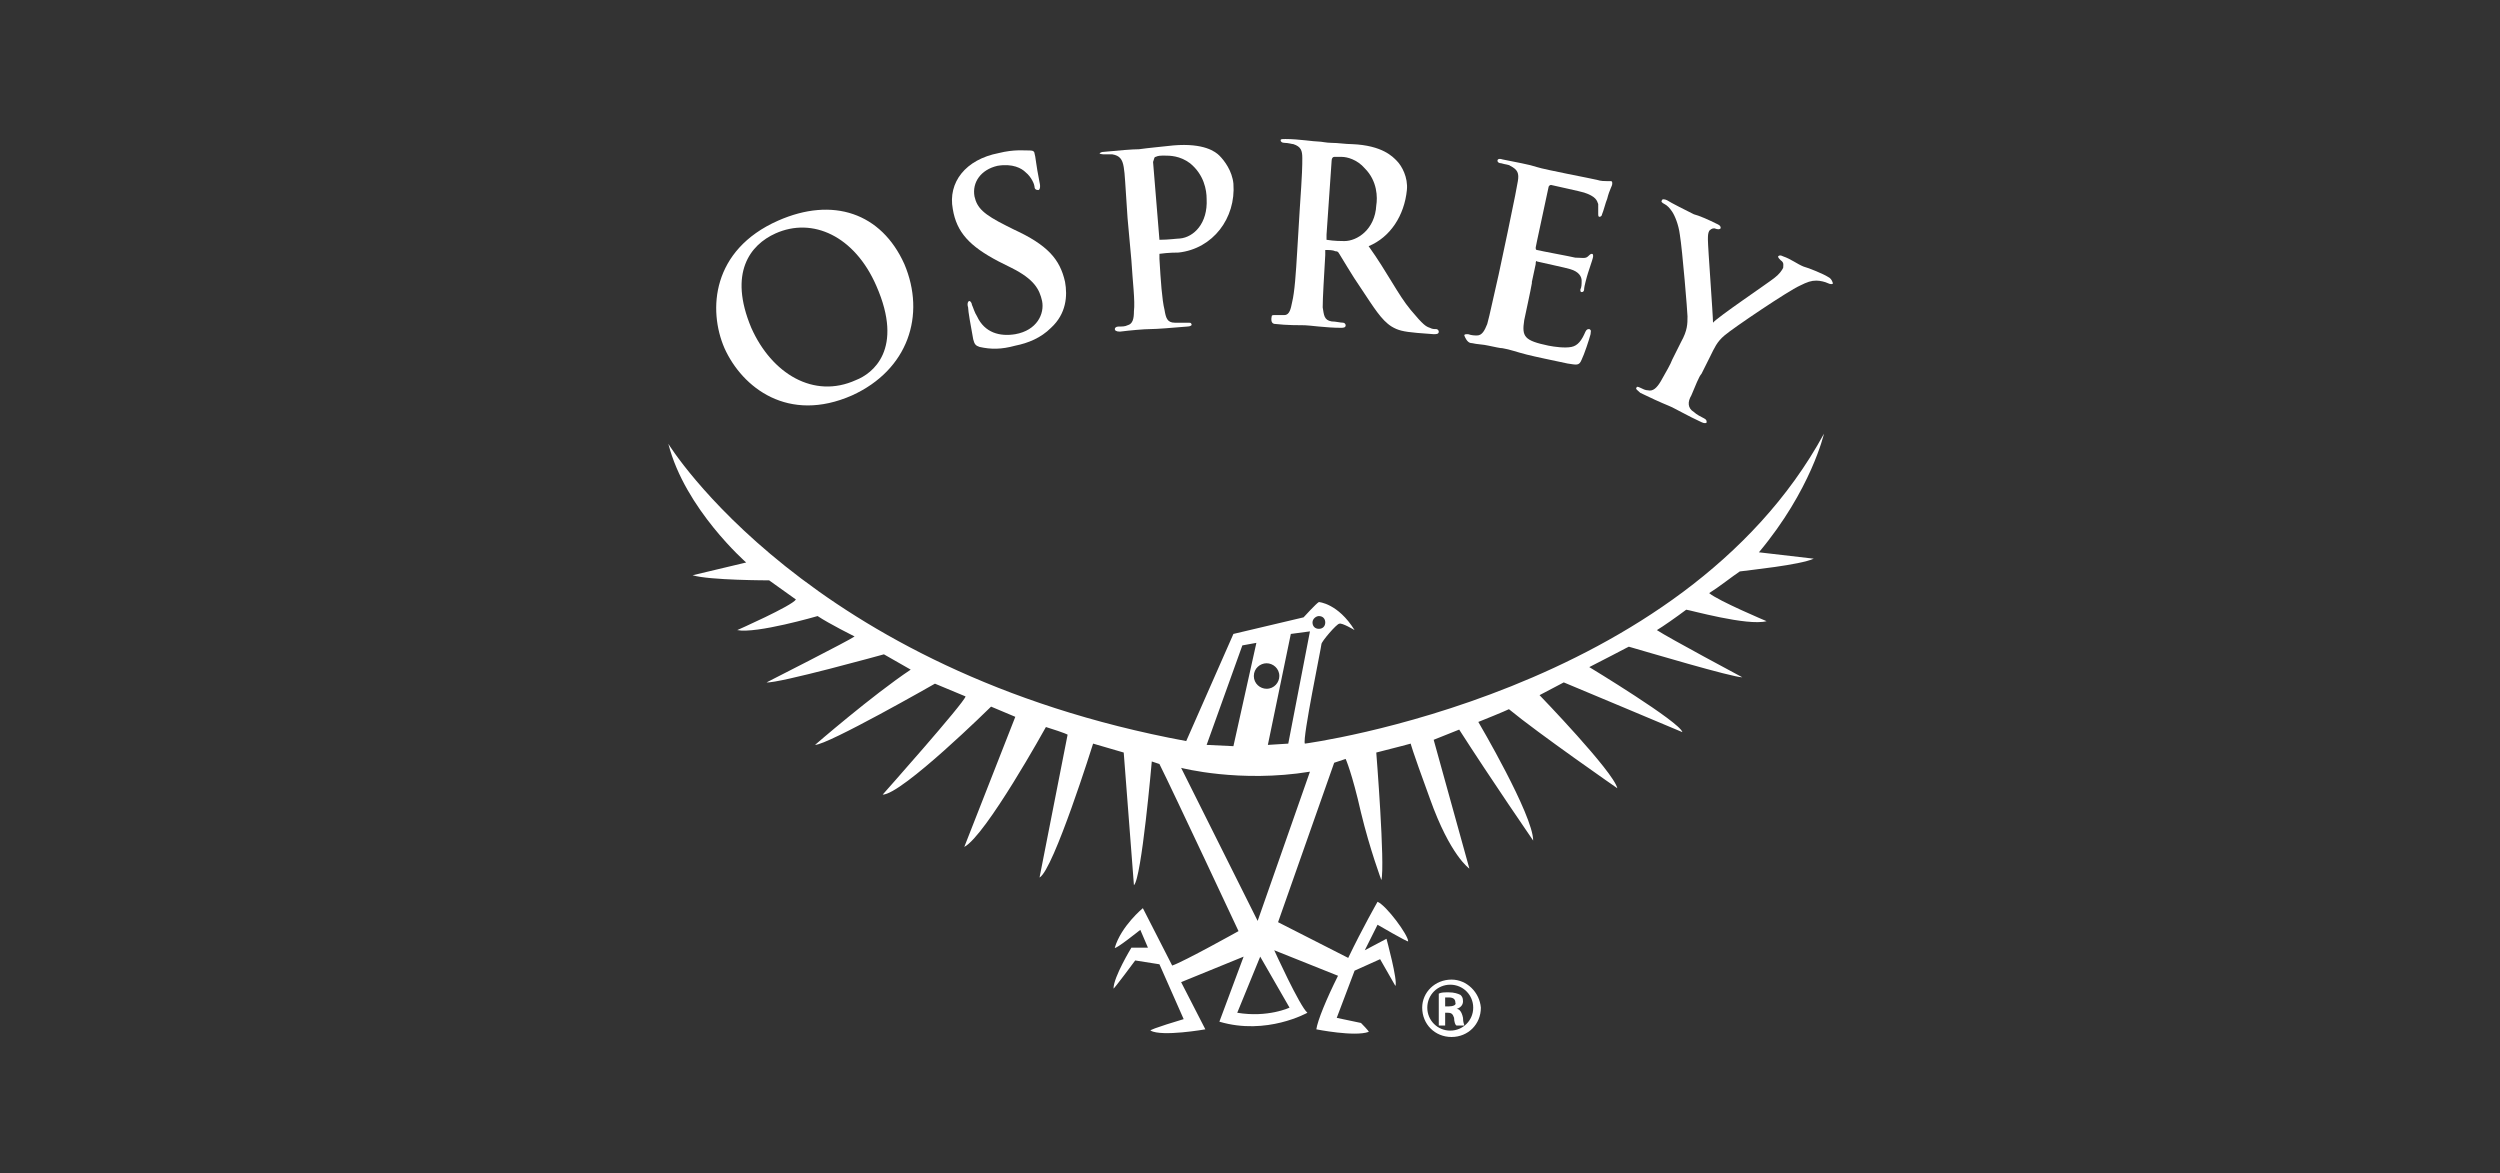<?xml version="1.0" encoding="utf-8"?>
<!-- Generator: Adobe Illustrator 28.2.0, SVG Export Plug-In . SVG Version: 6.00 Build 0)  -->
<svg version="1.1" id="Warstwa_1" xmlns="http://www.w3.org/2000/svg" xmlns:xlink="http://www.w3.org/1999/xlink" x="0px" y="0px"
	 viewBox="0 0 196 92" style="enable-background:new 0 0 196 92;" xml:space="preserve">
<rect x="0" y="0" width="196" height="92" fill="#333333" stroke="none"/>
<style type="text/css">
	.st0{fill:#FFFFFF;}
</style>
<g>
	<g>
		<path class="st0" d="M113.8,76.8L113.8,76.8c-1.3,0-2.3,1-2.3,2.2c0,1.3,1,2.3,2.3,2.3c1.3,0,2.3-1,2.3-2.3
			C116,77.8,115,76.8,113.8,76.8z M113.7,80.8c-1,0-1.8-0.8-1.8-1.8c0-1,0.8-1.8,1.8-1.8h0c1,0,1.8,0.8,1.8,1.8
			C115.5,80,114.7,80.8,113.7,80.8z"/>
		<path class="st0" d="M114.2,79.1L114.2,79.1c0.3-0.1,0.5-0.3,0.5-0.6c0-0.3-0.1-0.4-0.2-0.5c-0.2-0.1-0.5-0.2-0.9-0.2
			c-0.4,0-0.6,0-0.8,0.1v2.5h0.5v-1h0.2c0.3,0,0.4,0.1,0.5,0.4c0,0.3,0.1,0.6,0.2,0.6h0.6c0-0.1-0.1-0.2-0.1-0.6
			C114.6,79.3,114.4,79.1,114.2,79.1z M113.6,78.9h-0.3v-0.7c0.1,0,0.2,0,0.3,0c0.4,0,0.5,0.2,0.5,0.4
			C114.2,78.8,113.9,78.9,113.6,78.9z"/>
		<path class="st0" d="M86.5,12.1c0.3,0,0.6,0,0.7,0c0.6,0.1,0.8,0.4,0.9,1c0.1,0.6,0.1,1.1,0.3,4l0.3,3.3c0.1,1.7,0.3,3.2,0.2,4
			c0,0.6-0.1,1-0.5,1.1c-0.2,0.1-0.4,0.1-0.7,0.1c-0.2,0-0.3,0.1-0.3,0.2c0,0.1,0.1,0.2,0.4,0.2c0.8-0.1,1.9-0.2,2.4-0.2
			c0.5,0,1.7-0.1,2.9-0.2c0.2,0,0.4-0.1,0.3-0.2c0-0.1-0.1-0.1-0.3-0.1c-0.3,0-0.7,0-1,0c-0.6,0-0.7-0.4-0.8-1
			c-0.2-0.8-0.3-2.3-0.4-4l0-0.4c0.7-0.1,1.4-0.1,1.5-0.1c2.7-0.3,4.5-2.7,4.3-5.4c-0.1-1-0.7-1.8-1.1-2.2c-0.3-0.3-1.2-1-3.6-0.8
			c-0.9,0.1-2,0.2-2.7,0.3c-0.5,0-1.7,0.1-2.7,0.2c-0.3,0-0.4,0.1-0.4,0.2C86.2,12,86.3,12.1,86.5,12.1z M90.6,12.3
			c0.2-0.1,0.4-0.1,0.7-0.1c0.4,0,1.2,0,2,0.6c1.1,0.9,1.3,2.1,1.3,2.8c0.1,1.9-1,3-2.1,3.1c-0.2,0-0.9,0.1-1.6,0.1l-0.5-6.1
			C90.5,12.4,90.5,12.3,90.6,12.3z"/>
		<path class="st0" d="M66.8,31c4.4-2,5.8-6.3,4.1-10.3c-1.8-4-5.6-5.3-9.9-3.4c-5.2,2.3-5.5,7-4.2,10C58.2,30.4,61.8,33.2,66.8,31z
			 M60.8,18.3c2.9-1.3,6.2,0.2,7.9,4.1c2.2,5-0.3,6.9-1.6,7.4c-3.3,1.5-6.6-0.5-8.2-4.1C57.1,21.4,58.8,19.2,60.8,18.3z"/>
		<path class="st0" d="M78.3,20.5l1,0.5c1.8,0.9,2.2,1.7,2.4,2.6c0.2,1-0.4,2.3-2.1,2.6c-1.2,0.2-2.4-0.1-3-1.4
			c-0.2-0.3-0.3-0.7-0.4-0.9c0-0.1-0.1-0.3-0.2-0.3c-0.1,0-0.2,0.2-0.1,0.5c0,0.3,0.2,1.4,0.4,2.5c0.1,0.4,0.2,0.5,0.5,0.6
			c0.9,0.2,1.7,0.2,2.8-0.1c1-0.2,2-0.6,2.8-1.4c1.2-1.1,1.3-2.5,1.1-3.6c-0.4-1.8-1.4-2.9-4-4.1l-0.6-0.3c-1.8-0.9-2.3-1.4-2.5-2.3
			c-0.2-1.1,0.5-2.1,1.8-2.4c1.2-0.2,1.9,0.2,2.2,0.5c0.5,0.4,0.7,1,0.7,1.1c0,0.2,0.1,0.3,0.3,0.3c0.1,0,0.2-0.2,0.1-0.6
			c-0.3-1.5-0.3-2-0.4-2.3c0-0.1-0.1-0.2-0.3-0.2c-0.5,0-1.3-0.1-2.5,0.2c-2.6,0.5-4,2.3-3.6,4.4C75,18.2,76,19.3,78.3,20.5z"/>
		<path class="st0" d="M143.3,21.7c-0.3-0.2-1.5-0.7-1.9-0.8c-0.5-0.2-1-0.6-1.6-0.8c-0.2-0.1-0.3-0.1-0.4,0c0,0.1,0.1,0.2,0.2,0.3
			c0.3,0.2,0.2,0.4,0.2,0.6c-0.1,0.2-0.3,0.5-0.7,0.8c-0.5,0.4-4.5,3.1-4.8,3.5c0-0.6-0.4-5.9-0.4-6.5c0-0.3,0-0.5,0.1-0.7
			c0.1-0.1,0.2-0.2,0.4-0.2c0.3,0.1,0.4,0.1,0.5,0c0-0.1,0-0.2-0.2-0.3c-0.8-0.4-1.5-0.7-1.9-0.8c-0.6-0.3-1.8-0.9-2.1-1.1
			c-0.2-0.1-0.4-0.1-0.4,0c-0.1,0.1,0,0.2,0.2,0.3c0.2,0.1,0.4,0.3,0.6,0.6c0.2,0.3,0.5,1,0.6,1.8c0.2,1.2,0.6,6.1,0.6,6.4
			c0,0.6,0,1.1-0.5,2l-0.7,1.4c-0.1,0.3-0.5,1-0.9,1.7c-0.3,0.5-0.6,0.8-1,0.7c-0.2,0-0.4-0.1-0.6-0.2c-0.2-0.1-0.3-0.1-0.3,0
			c-0.1,0.1,0.1,0.2,0.3,0.4c0.6,0.3,1.7,0.8,2.2,1c0.5,0.2,1.5,0.8,2.6,1.3c0.2,0.1,0.4,0.1,0.4,0c0-0.1,0-0.2-0.2-0.3
			c-0.2-0.1-0.6-0.3-0.8-0.5c-0.5-0.3-0.5-0.8-0.2-1.3c0.3-0.7,0.6-1.5,0.8-1.7l0.7-1.4c0.3-0.6,0.5-1.1,1.1-1.6
			c0.7-0.6,5-3.5,5.9-3.9c0.6-0.3,0.9-0.4,1.3-0.4c0.3,0,0.7,0.1,0.9,0.2c0.2,0.1,0.4,0.1,0.4,0C143.6,21.9,143.5,21.8,143.3,21.7z"
			/>
		<path class="st0" d="M115.4,26.9c0.4,0.1,0.9,0.1,1.3,0.2c0.5,0.1,0.9,0.2,1.1,0.2c0.6,0.1,1.1,0.3,1.9,0.5
			c0.8,0.2,1.8,0.4,3.2,0.7c0.7,0.1,0.9,0.2,1.1-0.3c0.2-0.4,0.6-1.6,0.7-2c0-0.2,0.1-0.3-0.1-0.4c-0.1,0-0.2,0-0.3,0.2
			c-0.3,0.7-0.6,1.1-1.1,1.2c-0.5,0.1-1.3,0-1.8-0.1c-1.9-0.4-2.1-0.7-1.9-2c0.1-0.5,0.5-2.3,0.6-2.9l0-0.1l0.3-1.4c0,0,0,0,0,0
			l0-0.1c0-0.1,0.1-0.2,0.1-0.1c0.4,0.1,2.3,0.5,2.6,0.6c0.7,0.2,0.9,0.6,0.9,0.9c0,0.3,0,0.5-0.1,0.7c0,0.1,0,0.2,0.1,0.2
			c0.2,0,0.2-0.2,0.2-0.3c0-0.1,0.2-0.9,0.3-1.2c0.3-0.9,0.4-1.2,0.4-1.3c0-0.1,0-0.2-0.1-0.2c-0.1,0-0.2,0.1-0.3,0.2
			c-0.2,0.2-0.5,0.1-1,0.1c-0.4-0.1-2.6-0.5-3-0.6c-0.1,0-0.1-0.1-0.1-0.2l0.1-0.5l0.9-4.2c0-0.1,0.1-0.2,0.2-0.2
			c0.4,0.1,2.3,0.5,2.6,0.6c0.9,0.3,1,0.6,1.1,0.9c0,0.2,0,0.6,0,0.7c0,0.2,0,0.3,0.1,0.3c0.1,0,0.2-0.1,0.2-0.2
			c0.1-0.2,0.3-1,0.4-1.2c0.2-0.8,0.4-1,0.4-1.2c0-0.1,0-0.2-0.1-0.2s-0.2,0-0.3,0c-0.2,0-0.5,0-0.8-0.1c-0.4-0.1-4.1-0.8-4.7-1
			c-0.3-0.1-0.7-0.2-1.2-0.3c-0.5-0.1-1-0.2-1.5-0.3c-0.3-0.1-0.4,0-0.4,0.1c0,0.1,0.1,0.2,0.3,0.2c0.3,0.1,0.6,0.1,0.7,0.2
			c0.6,0.3,0.7,0.6,0.6,1.2c-0.1,0.6-0.2,1.1-0.8,4l-0.7,3.3c-0.4,1.7-0.7,3.2-0.9,3.9c-0.2,0.5-0.4,0.9-0.8,0.9
			c-0.2,0-0.4,0-0.7-0.1c-0.2,0-0.3,0-0.3,0.1C115,26.8,115.2,26.9,115.4,26.9z"/>
		<path class="st0" d="M100,25.4c0.8,0.1,2,0.1,2.3,0.1c0.3,0,1.7,0.2,2.8,0.2c0.2,0,0.4,0,0.4-0.2c0-0.1-0.1-0.2-0.2-0.2
			c-0.2,0-0.6-0.1-0.9-0.1c-0.6-0.1-0.6-0.5-0.7-1.1c0-0.8,0.1-2.3,0.2-4.1l0-0.3l0-0.1l0,0c0.3,0,0.6,0,0.8,0.1l0,0
			c0.1,0,0.2,0,0.3,0.2c0.2,0.3,1,1.7,1.7,2.7c1,1.5,1.6,2.5,2.4,3c0.5,0.3,0.9,0.4,2,0.5l1.3,0.1c0.2,0,0.4,0,0.4-0.2
			c0-0.1-0.1-0.2-0.2-0.2c-0.2,0-0.3,0-0.5-0.1c-0.3-0.1-0.5-0.2-1.5-1.4c-1-1.2-1.8-2.9-3.3-5c1.7-0.7,2.8-2.4,3-4.4
			c0.1-1-0.4-1.9-0.8-2.3c-0.3-0.3-1.1-1.2-3.5-1.3c-0.5,0-1.1-0.1-1.6-0.1l0,0c-0.4,0-0.8-0.1-1-0.1c-0.4,0-1.6-0.2-2.6-0.2
			c-0.3,0-0.4,0-0.4,0.1c0,0.1,0.1,0.2,0.3,0.2c0.3,0,0.6,0.1,0.7,0.1c0.6,0.2,0.7,0.5,0.7,1.1c0,0.6,0,1.1-0.2,4l-0.2,3.3
			c-0.1,1.7-0.2,3.2-0.4,4c-0.1,0.5-0.2,1-0.6,1c-0.2,0-0.4,0-0.7,0c-0.2,0-0.3,0-0.3,0.1C99.6,25.3,99.8,25.4,100,25.4z M104,18.8
			c0,0,0-0.2,0-0.4l0.4-5.8c0-0.2,0.1-0.3,0.2-0.3c0,0,0,0,0,0c0.2,0,0.4,0,0.6,0c0.4,0,1.2,0.2,1.8,0.9c1,1,1,2.3,0.9,2.9
			c-0.1,1.9-1.5,2.8-2.5,2.8C105.2,18.9,104.6,18.9,104,18.8L104,18.8z"/>
		<path class="st0" d="M102.3,58.3c-0.2-0.4,1.3-7.6,1.3-7.8c0-0.2,1.2-1.6,1.4-1.6c0.2-0.1,1.2,0.5,1.2,0.5
			c-1.3-2.1-2.8-2.2-2.8-2.2c-0.2,0.1-1.2,1.2-1.2,1.2l-5.5,1.3L93,58.1c-29.7-5.5-40.6-23.3-40.6-23.3c1.3,5.1,6.1,9.3,6.1,9.3
			l-4.2,1c1.3,0.4,6,0.4,6,0.4l2.1,1.5c-0.3,0.5-4.6,2.4-4.6,2.4c1.5,0.3,6.3-1.1,6.3-1.1c0.9,0.6,2.9,1.6,2.9,1.6
			c-0.4,0.3-6.9,3.6-6.9,3.6c0.9,0.1,9.2-2.2,9.2-2.2l2.1,1.2c-3,2-7.5,5.9-7.5,5.9c1,0,9.4-4.8,9.4-4.8l2.4,1
			c-0.1,0.5-6.5,7.7-6.5,7.7c1.5,0,8.5-6.9,8.5-6.9l1.9,0.8c-0.4,1-4,10.2-4,10.2c1.7-0.9,6.4-9.4,6.4-9.4c1.6,0.5,1.7,0.6,1.7,0.6
			c-0.4,2-2.2,11.2-2.2,11.2c1.1-0.6,4.2-10.5,4.2-10.5c1.7,0.5,2.4,0.7,2.4,0.7c0.2,2.7,0.8,10.4,0.8,10.4c0.6-0.5,1.4-9.7,1.4-9.7
			l0.6,0.2C92,62.1,97.1,73,97.1,73s-4.3,2.4-5.2,2.7l-2.3-4.5c0,0-1.7,1.4-2.2,3.1c0,0.2,2-1.4,2-1.4l0.6,1.4l-1.3,0
			c0,0-1.4,2.3-1.4,3.2c0,0.1,1.7-2.2,1.7-2.2l1.9,0.3l1.9,4.3c0,0-2.7,0.8-2.6,0.9c0.9,0.5,4.3-0.1,4.3-0.1L92.6,77l4.9-2l-1.9,5.1
			c3.7,1.1,6.9-0.7,6.9-0.7c-0.6-0.5-2.6-4.9-2.6-4.9l5,2c-0.9,1.8-1.6,3.5-1.7,4.2c0,0,3,0.6,4.1,0.2c0.1,0-0.6-0.7-0.6-0.7
			l-1.9-0.4l1.4-3.7l2-0.9l1.2,2.1c0.2-0.4-0.7-3.7-0.7-3.7l-1.7,0.9l1-2c0,0,2.4,1.4,2.4,1.3c0-0.5-1.7-2.8-2.4-3.1
			c0,0-1.2,2.1-2.3,4.4l-5.5-2.8l4.4-12.5l0.9-0.3c0,0,0.5,1.1,1.2,4.2c0.7,2.9,1.6,5.3,1.6,5.3c0.3-1.2-0.4-10-0.4-10
			c1.6-0.4,2.7-0.7,2.7-0.7c0,0,0,0.2,1.5,4.3c1.6,4.5,3.1,5.5,3.1,5.5L112.4,58l2-0.8c2.5,3.9,5.8,8.7,5.8,8.7c0-2-4.3-9.3-4.3-9.3
			c2-0.8,2.4-1,2.4-1c2.3,1.9,8.5,6.2,8.5,6.2c-0.3-1.3-6.1-7.3-6.1-7.3l1.9-1c0.5,0.2,9.3,3.9,9.3,3.9c-0.2-0.8-7.3-5.1-7.3-5.1
			c0.8-0.4,2.9-1.5,2.9-1.5l0.2-0.1c1.4,0.4,8.1,2.4,8.9,2.4c0,0-5.8-3.1-6.7-3.7c0.5-0.3,1.5-1,2.3-1.6c0.2,0,4.8,1.3,6.3,0.9
			c0,0-3.8-1.6-4.5-2.2c0.8-0.5,1.8-1.3,2.4-1.7c0.7-0.1,4.7-0.5,5.8-1l-4.3-0.5c4.1-4.9,5.1-9.3,5.1-9.3
			C131.9,54.4,102.3,58.3,102.3,58.3z M103.4,48.3c0.3,0,0.5,0.2,0.5,0.5c0,0.3-0.2,0.5-0.5,0.5s-0.5-0.2-0.5-0.5
			C102.9,48.5,103.2,48.3,103.4,48.3z M102.7,49.5l-1.7,8.8l-1.6,0.1l1.8-8.7L102.7,49.5z M99.3,52c0.5,0,1,0.4,1,1c0,0.5-0.4,1-1,1
			c-0.5,0-1-0.4-1-1C98.3,52.4,98.8,52,99.3,52z M97.4,50.6l1.1-0.2l-1.8,8.1l-2.1-0.1L97.4,50.6z M101.1,79c0,0-1.7,0.8-4.1,0.4
			l1.8-4.4L101.1,79z M98.6,72.2l-6-12c0,0,4.6,1.2,10.1,0.3L98.6,72.2z"/>
	</g>
</g>
</svg>
